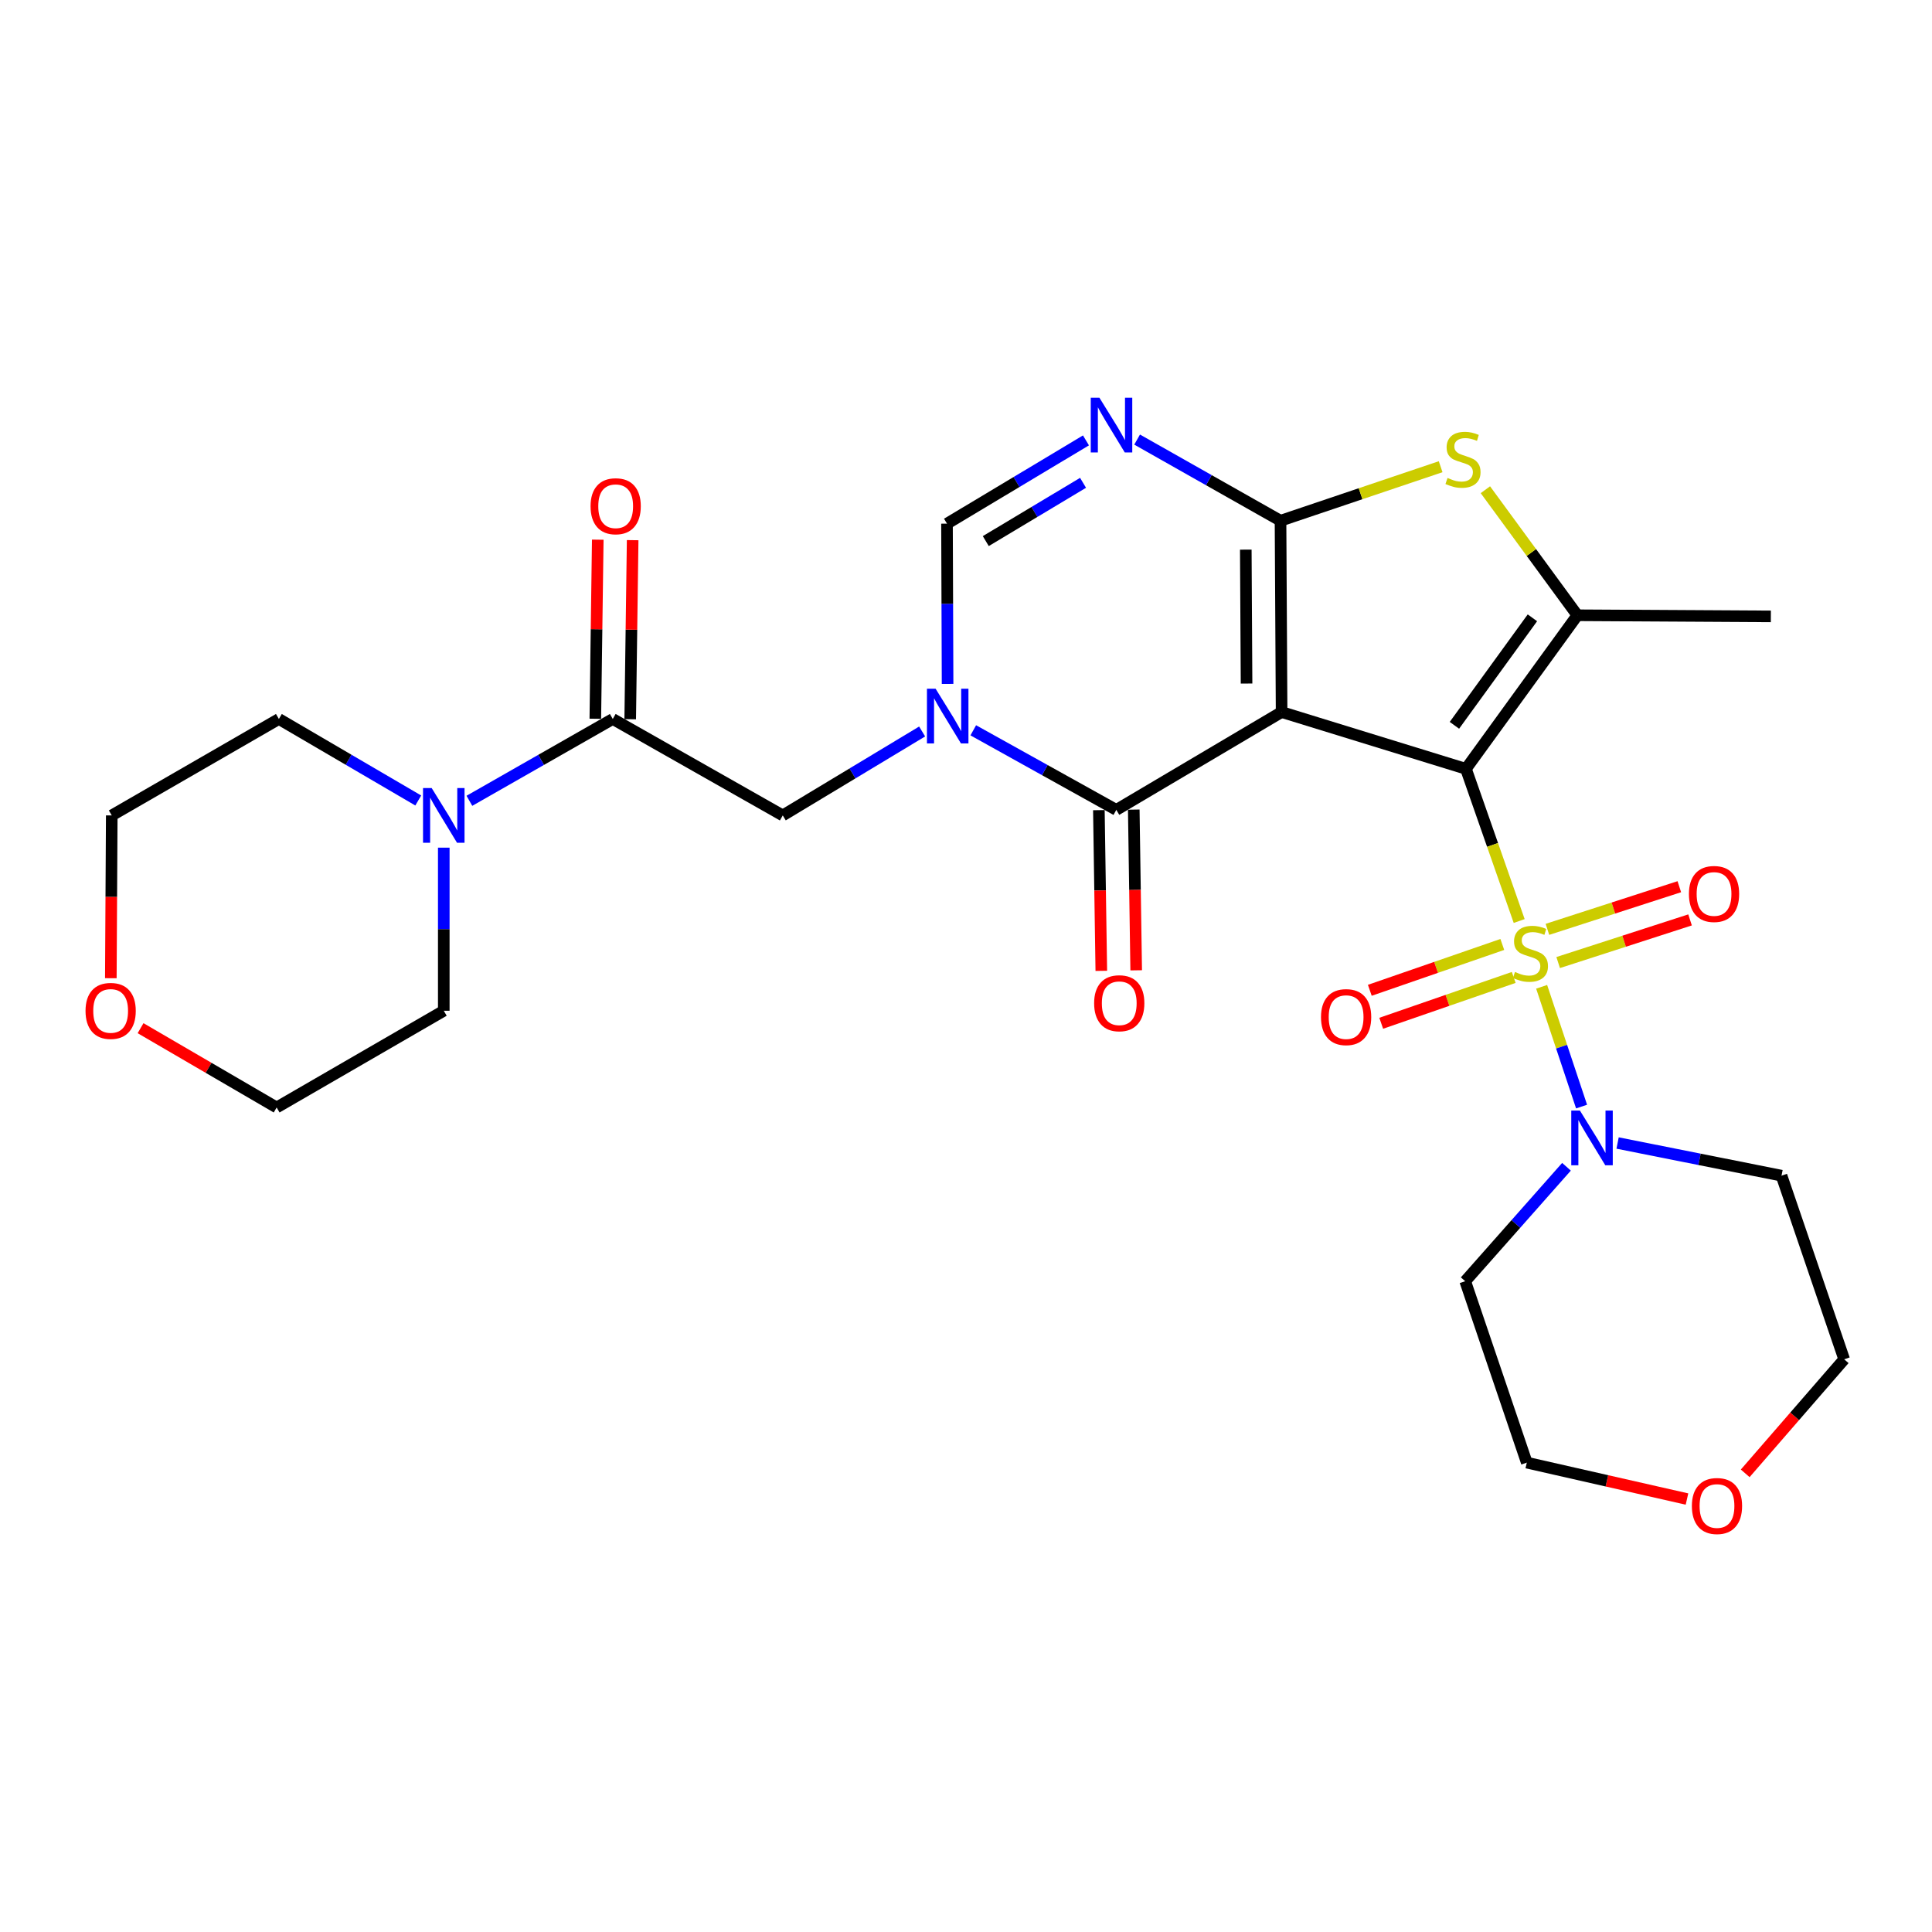 <?xml version='1.0' encoding='iso-8859-1'?>
<svg version='1.1' baseProfile='full'
              xmlns='http://www.w3.org/2000/svg'
                      xmlns:rdkit='http://www.rdkit.org/xml'
                      xmlns:xlink='http://www.w3.org/1999/xlink'
                  xml:space='preserve'
width='1000px' height='1000px' viewBox='0 0 1000 1000'>
<!-- END OF HEADER -->
<rect style='opacity:1.0;fill:#FFFFFF;stroke:none' width='1000' height='1000' x='0' y='0'> </rect>
<path class='bond-0' d='M 758.771,397.952 L 663.357,368.555' style='fill:none;fill-rule:evenodd;stroke:#000000;stroke-width:6px;stroke-linecap:butt;stroke-linejoin:miter;stroke-opacity:1' />
<path class='bond-1' d='M 758.771,397.952 L 772.549,437.336' style='fill:none;fill-rule:evenodd;stroke:#000000;stroke-width:6px;stroke-linecap:butt;stroke-linejoin:miter;stroke-opacity:1' />
<path class='bond-1' d='M 772.549,437.336 L 786.327,476.719' style='fill:none;fill-rule:evenodd;stroke:#CCCC00;stroke-width:6px;stroke-linecap:butt;stroke-linejoin:miter;stroke-opacity:1' />
<path class='bond-5' d='M 758.771,397.952 L 816.441,318.46' style='fill:none;fill-rule:evenodd;stroke:#000000;stroke-width:6px;stroke-linecap:butt;stroke-linejoin:miter;stroke-opacity:1' />
<path class='bond-5' d='M 752.803,375.423 L 793.172,319.779' style='fill:none;fill-rule:evenodd;stroke:#000000;stroke-width:6px;stroke-linecap:butt;stroke-linejoin:miter;stroke-opacity:1' />
<path class='bond-2' d='M 663.357,368.555 L 662.795,269.529' style='fill:none;fill-rule:evenodd;stroke:#000000;stroke-width:6px;stroke-linecap:butt;stroke-linejoin:miter;stroke-opacity:1' />
<path class='bond-2' d='M 645.213,353.804 L 644.82,284.486' style='fill:none;fill-rule:evenodd;stroke:#000000;stroke-width:6px;stroke-linecap:butt;stroke-linejoin:miter;stroke-opacity:1' />
<path class='bond-3' d='M 663.357,368.555 L 577.805,419.192' style='fill:none;fill-rule:evenodd;stroke:#000000;stroke-width:6px;stroke-linecap:butt;stroke-linejoin:miter;stroke-opacity:1' />
<path class='bond-8' d='M 797.951,510.766 L 808.285,541.763' style='fill:none;fill-rule:evenodd;stroke:#CCCC00;stroke-width:6px;stroke-linecap:butt;stroke-linejoin:miter;stroke-opacity:1' />
<path class='bond-8' d='M 808.285,541.763 L 818.618,572.76' style='fill:none;fill-rule:evenodd;stroke:#0000FF;stroke-width:6px;stroke-linecap:butt;stroke-linejoin:miter;stroke-opacity:1' />
<path class='bond-13' d='M 777.594,488.848 L 743.303,500.712' style='fill:none;fill-rule:evenodd;stroke:#CCCC00;stroke-width:6px;stroke-linecap:butt;stroke-linejoin:miter;stroke-opacity:1' />
<path class='bond-13' d='M 743.303,500.712 L 709.011,512.577' style='fill:none;fill-rule:evenodd;stroke:#FF0000;stroke-width:6px;stroke-linecap:butt;stroke-linejoin:miter;stroke-opacity:1' />
<path class='bond-13' d='M 783.499,505.915 L 749.208,517.779' style='fill:none;fill-rule:evenodd;stroke:#CCCC00;stroke-width:6px;stroke-linecap:butt;stroke-linejoin:miter;stroke-opacity:1' />
<path class='bond-13' d='M 749.208,517.779 L 714.916,529.644' style='fill:none;fill-rule:evenodd;stroke:#FF0000;stroke-width:6px;stroke-linecap:butt;stroke-linejoin:miter;stroke-opacity:1' />
<path class='bond-14' d='M 806.506,498.214 L 840.638,487.177' style='fill:none;fill-rule:evenodd;stroke:#CCCC00;stroke-width:6px;stroke-linecap:butt;stroke-linejoin:miter;stroke-opacity:1' />
<path class='bond-14' d='M 840.638,487.177 L 874.769,476.14' style='fill:none;fill-rule:evenodd;stroke:#FF0000;stroke-width:6px;stroke-linecap:butt;stroke-linejoin:miter;stroke-opacity:1' />
<path class='bond-14' d='M 800.949,481.031 L 835.081,469.994' style='fill:none;fill-rule:evenodd;stroke:#CCCC00;stroke-width:6px;stroke-linecap:butt;stroke-linejoin:miter;stroke-opacity:1' />
<path class='bond-14' d='M 835.081,469.994 L 869.213,458.956' style='fill:none;fill-rule:evenodd;stroke:#FF0000;stroke-width:6px;stroke-linecap:butt;stroke-linejoin:miter;stroke-opacity:1' />
<path class='bond-6' d='M 662.795,269.529 L 625.682,248.528' style='fill:none;fill-rule:evenodd;stroke:#000000;stroke-width:6px;stroke-linecap:butt;stroke-linejoin:miter;stroke-opacity:1' />
<path class='bond-6' d='M 625.682,248.528 L 588.57,227.526' style='fill:none;fill-rule:evenodd;stroke:#0000FF;stroke-width:6px;stroke-linecap:butt;stroke-linejoin:miter;stroke-opacity:1' />
<path class='bond-28' d='M 662.795,269.529 L 704.234,255.549' style='fill:none;fill-rule:evenodd;stroke:#000000;stroke-width:6px;stroke-linecap:butt;stroke-linejoin:miter;stroke-opacity:1' />
<path class='bond-28' d='M 704.234,255.549 L 745.674,241.568' style='fill:none;fill-rule:evenodd;stroke:#CCCC00;stroke-width:6px;stroke-linecap:butt;stroke-linejoin:miter;stroke-opacity:1' />
<path class='bond-4' d='M 577.805,419.192 L 540.785,398.599' style='fill:none;fill-rule:evenodd;stroke:#000000;stroke-width:6px;stroke-linecap:butt;stroke-linejoin:miter;stroke-opacity:1' />
<path class='bond-4' d='M 540.785,398.599 L 503.764,378.005' style='fill:none;fill-rule:evenodd;stroke:#0000FF;stroke-width:6px;stroke-linecap:butt;stroke-linejoin:miter;stroke-opacity:1' />
<path class='bond-15' d='M 568.776,419.329 L 569.406,460.918' style='fill:none;fill-rule:evenodd;stroke:#000000;stroke-width:6px;stroke-linecap:butt;stroke-linejoin:miter;stroke-opacity:1' />
<path class='bond-15' d='M 569.406,460.918 L 570.036,502.508' style='fill:none;fill-rule:evenodd;stroke:#FF0000;stroke-width:6px;stroke-linecap:butt;stroke-linejoin:miter;stroke-opacity:1' />
<path class='bond-15' d='M 586.834,419.055 L 587.464,460.645' style='fill:none;fill-rule:evenodd;stroke:#000000;stroke-width:6px;stroke-linecap:butt;stroke-linejoin:miter;stroke-opacity:1' />
<path class='bond-15' d='M 587.464,460.645 L 588.094,502.234' style='fill:none;fill-rule:evenodd;stroke:#FF0000;stroke-width:6px;stroke-linecap:butt;stroke-linejoin:miter;stroke-opacity:1' />
<path class='bond-9' d='M 490.467,353.992 L 490.317,312.518' style='fill:none;fill-rule:evenodd;stroke:#0000FF;stroke-width:6px;stroke-linecap:butt;stroke-linejoin:miter;stroke-opacity:1' />
<path class='bond-9' d='M 490.317,312.518 L 490.166,271.044' style='fill:none;fill-rule:evenodd;stroke:#000000;stroke-width:6px;stroke-linecap:butt;stroke-linejoin:miter;stroke-opacity:1' />
<path class='bond-11' d='M 477.296,378.612 L 441.226,400.337' style='fill:none;fill-rule:evenodd;stroke:#0000FF;stroke-width:6px;stroke-linecap:butt;stroke-linejoin:miter;stroke-opacity:1' />
<path class='bond-11' d='M 441.226,400.337 L 405.156,422.062' style='fill:none;fill-rule:evenodd;stroke:#000000;stroke-width:6px;stroke-linecap:butt;stroke-linejoin:miter;stroke-opacity:1' />
<path class='bond-7' d='M 816.441,318.46 L 792.635,285.968' style='fill:none;fill-rule:evenodd;stroke:#000000;stroke-width:6px;stroke-linecap:butt;stroke-linejoin:miter;stroke-opacity:1' />
<path class='bond-7' d='M 792.635,285.968 L 768.83,253.476' style='fill:none;fill-rule:evenodd;stroke:#CCCC00;stroke-width:6px;stroke-linecap:butt;stroke-linejoin:miter;stroke-opacity:1' />
<path class='bond-21' d='M 816.441,318.46 L 916.59,319.042' style='fill:none;fill-rule:evenodd;stroke:#000000;stroke-width:6px;stroke-linecap:butt;stroke-linejoin:miter;stroke-opacity:1' />
<path class='bond-30' d='M 562.095,227.948 L 526.131,249.496' style='fill:none;fill-rule:evenodd;stroke:#0000FF;stroke-width:6px;stroke-linecap:butt;stroke-linejoin:miter;stroke-opacity:1' />
<path class='bond-30' d='M 526.131,249.496 L 490.166,271.044' style='fill:none;fill-rule:evenodd;stroke:#000000;stroke-width:6px;stroke-linecap:butt;stroke-linejoin:miter;stroke-opacity:1' />
<path class='bond-30' d='M 560.588,249.904 L 535.413,264.988' style='fill:none;fill-rule:evenodd;stroke:#0000FF;stroke-width:6px;stroke-linecap:butt;stroke-linejoin:miter;stroke-opacity:1' />
<path class='bond-30' d='M 535.413,264.988 L 510.237,280.071' style='fill:none;fill-rule:evenodd;stroke:#000000;stroke-width:6px;stroke-linecap:butt;stroke-linejoin:miter;stroke-opacity:1' />
<path class='bond-19' d='M 810.81,603.917 L 784.6,633.536' style='fill:none;fill-rule:evenodd;stroke:#0000FF;stroke-width:6px;stroke-linecap:butt;stroke-linejoin:miter;stroke-opacity:1' />
<path class='bond-19' d='M 784.6,633.536 L 758.39,663.155' style='fill:none;fill-rule:evenodd;stroke:#000000;stroke-width:6px;stroke-linecap:butt;stroke-linejoin:miter;stroke-opacity:1' />
<path class='bond-20' d='M 837.266,591.62 L 879.687,600.073' style='fill:none;fill-rule:evenodd;stroke:#0000FF;stroke-width:6px;stroke-linecap:butt;stroke-linejoin:miter;stroke-opacity:1' />
<path class='bond-20' d='M 879.687,600.073 L 922.109,608.526' style='fill:none;fill-rule:evenodd;stroke:#000000;stroke-width:6px;stroke-linecap:butt;stroke-linejoin:miter;stroke-opacity:1' />
<path class='bond-10' d='M 317.167,372.147 L 405.156,422.062' style='fill:none;fill-rule:evenodd;stroke:#000000;stroke-width:6px;stroke-linecap:butt;stroke-linejoin:miter;stroke-opacity:1' />
<path class='bond-12' d='M 317.167,372.147 L 280.061,393.322' style='fill:none;fill-rule:evenodd;stroke:#000000;stroke-width:6px;stroke-linecap:butt;stroke-linejoin:miter;stroke-opacity:1' />
<path class='bond-12' d='M 280.061,393.322 L 242.956,414.496' style='fill:none;fill-rule:evenodd;stroke:#0000FF;stroke-width:6px;stroke-linecap:butt;stroke-linejoin:miter;stroke-opacity:1' />
<path class='bond-16' d='M 326.195,372.271 L 326.828,325.927' style='fill:none;fill-rule:evenodd;stroke:#000000;stroke-width:6px;stroke-linecap:butt;stroke-linejoin:miter;stroke-opacity:1' />
<path class='bond-16' d='M 326.828,325.927 L 327.461,279.583' style='fill:none;fill-rule:evenodd;stroke:#FF0000;stroke-width:6px;stroke-linecap:butt;stroke-linejoin:miter;stroke-opacity:1' />
<path class='bond-16' d='M 308.138,372.024 L 308.771,325.68' style='fill:none;fill-rule:evenodd;stroke:#000000;stroke-width:6px;stroke-linecap:butt;stroke-linejoin:miter;stroke-opacity:1' />
<path class='bond-16' d='M 308.771,325.68 L 309.403,279.336' style='fill:none;fill-rule:evenodd;stroke:#FF0000;stroke-width:6px;stroke-linecap:butt;stroke-linejoin:miter;stroke-opacity:1' />
<path class='bond-22' d='M 216.487,414.335 L 180.417,393.241' style='fill:none;fill-rule:evenodd;stroke:#0000FF;stroke-width:6px;stroke-linecap:butt;stroke-linejoin:miter;stroke-opacity:1' />
<path class='bond-22' d='M 180.417,393.241 L 144.347,372.147' style='fill:none;fill-rule:evenodd;stroke:#000000;stroke-width:6px;stroke-linecap:butt;stroke-linejoin:miter;stroke-opacity:1' />
<path class='bond-23' d='M 229.699,438.749 L 229.699,480.957' style='fill:none;fill-rule:evenodd;stroke:#0000FF;stroke-width:6px;stroke-linecap:butt;stroke-linejoin:miter;stroke-opacity:1' />
<path class='bond-23' d='M 229.699,480.957 L 229.699,523.164' style='fill:none;fill-rule:evenodd;stroke:#000000;stroke-width:6px;stroke-linecap:butt;stroke-linejoin:miter;stroke-opacity:1' />
<path class='bond-17' d='M 903.316,762.597 L 928.931,733.083' style='fill:none;fill-rule:evenodd;stroke:#FF0000;stroke-width:6px;stroke-linecap:butt;stroke-linejoin:miter;stroke-opacity:1' />
<path class='bond-17' d='M 928.931,733.083 L 954.545,703.569' style='fill:none;fill-rule:evenodd;stroke:#000000;stroke-width:6px;stroke-linecap:butt;stroke-linejoin:miter;stroke-opacity:1' />
<path class='bond-29' d='M 873.185,775.9 L 831.725,766.477' style='fill:none;fill-rule:evenodd;stroke:#FF0000;stroke-width:6px;stroke-linecap:butt;stroke-linejoin:miter;stroke-opacity:1' />
<path class='bond-29' d='M 831.725,766.477 L 790.264,757.055' style='fill:none;fill-rule:evenodd;stroke:#000000;stroke-width:6px;stroke-linecap:butt;stroke-linejoin:miter;stroke-opacity:1' />
<path class='bond-18' d='M 72.757,532.188 L 107.975,552.709' style='fill:none;fill-rule:evenodd;stroke:#FF0000;stroke-width:6px;stroke-linecap:butt;stroke-linejoin:miter;stroke-opacity:1' />
<path class='bond-18' d='M 107.975,552.709 L 143.194,573.229' style='fill:none;fill-rule:evenodd;stroke:#000000;stroke-width:6px;stroke-linecap:butt;stroke-linejoin:miter;stroke-opacity:1' />
<path class='bond-31' d='M 57.366,506.317 L 57.604,464.189' style='fill:none;fill-rule:evenodd;stroke:#FF0000;stroke-width:6px;stroke-linecap:butt;stroke-linejoin:miter;stroke-opacity:1' />
<path class='bond-31' d='M 57.604,464.189 L 57.843,422.062' style='fill:none;fill-rule:evenodd;stroke:#000000;stroke-width:6px;stroke-linecap:butt;stroke-linejoin:miter;stroke-opacity:1' />
<path class='bond-25' d='M 758.39,663.155 L 790.264,757.055' style='fill:none;fill-rule:evenodd;stroke:#000000;stroke-width:6px;stroke-linecap:butt;stroke-linejoin:miter;stroke-opacity:1' />
<path class='bond-24' d='M 922.109,608.526 L 954.545,703.569' style='fill:none;fill-rule:evenodd;stroke:#000000;stroke-width:6px;stroke-linecap:butt;stroke-linejoin:miter;stroke-opacity:1' />
<path class='bond-26' d='M 144.347,372.147 L 57.843,422.062' style='fill:none;fill-rule:evenodd;stroke:#000000;stroke-width:6px;stroke-linecap:butt;stroke-linejoin:miter;stroke-opacity:1' />
<path class='bond-27' d='M 229.699,523.164 L 143.194,573.229' style='fill:none;fill-rule:evenodd;stroke:#000000;stroke-width:6px;stroke-linecap:butt;stroke-linejoin:miter;stroke-opacity:1' />
<path  class='atom-2' d='M 784.151 503.086
Q 784.471 503.206, 785.791 503.766
Q 787.111 504.326, 788.551 504.686
Q 790.031 505.006, 791.471 505.006
Q 794.151 505.006, 795.711 503.726
Q 797.271 502.406, 797.271 500.126
Q 797.271 498.566, 796.471 497.606
Q 795.711 496.646, 794.511 496.126
Q 793.311 495.606, 791.311 495.006
Q 788.791 494.246, 787.271 493.526
Q 785.791 492.806, 784.711 491.286
Q 783.671 489.766, 783.671 487.206
Q 783.671 483.646, 786.071 481.446
Q 788.511 479.246, 793.311 479.246
Q 796.591 479.246, 800.311 480.806
L 799.391 483.886
Q 795.991 482.486, 793.431 482.486
Q 790.671 482.486, 789.151 483.646
Q 787.631 484.766, 787.671 486.726
Q 787.671 488.246, 788.431 489.166
Q 789.231 490.086, 790.351 490.606
Q 791.511 491.126, 793.431 491.726
Q 795.991 492.526, 797.511 493.326
Q 799.031 494.126, 800.111 495.766
Q 801.231 497.366, 801.231 500.126
Q 801.231 504.046, 798.591 506.166
Q 795.991 508.246, 791.631 508.246
Q 789.111 508.246, 787.191 507.686
Q 785.311 507.166, 783.071 506.246
L 784.151 503.086
' fill='#CCCC00'/>
<path  class='atom-5' d='M 484.267 356.482
L 493.547 371.482
Q 494.467 372.962, 495.947 375.642
Q 497.427 378.322, 497.507 378.482
L 497.507 356.482
L 501.267 356.482
L 501.267 384.802
L 497.387 384.802
L 487.427 368.402
Q 486.267 366.482, 485.027 364.282
Q 483.827 362.082, 483.467 361.402
L 483.467 384.802
L 479.787 384.802
L 479.787 356.482
L 484.267 356.482
' fill='#0000FF'/>
<path  class='atom-7' d='M 569.057 205.866
L 578.337 220.866
Q 579.257 222.346, 580.737 225.026
Q 582.217 227.706, 582.297 227.866
L 582.297 205.866
L 586.057 205.866
L 586.057 234.186
L 582.177 234.186
L 572.217 217.786
Q 571.057 215.866, 569.817 213.666
Q 568.617 211.466, 568.257 210.786
L 568.257 234.186
L 564.577 234.186
L 564.577 205.866
L 569.057 205.866
' fill='#0000FF'/>
<path  class='atom-8' d='M 749.246 247.384
Q 749.566 247.504, 750.886 248.064
Q 752.206 248.624, 753.646 248.984
Q 755.126 249.304, 756.566 249.304
Q 759.246 249.304, 760.806 248.024
Q 762.366 246.704, 762.366 244.424
Q 762.366 242.864, 761.566 241.904
Q 760.806 240.944, 759.606 240.424
Q 758.406 239.904, 756.406 239.304
Q 753.886 238.544, 752.366 237.824
Q 750.886 237.104, 749.806 235.584
Q 748.766 234.064, 748.766 231.504
Q 748.766 227.944, 751.166 225.744
Q 753.606 223.544, 758.406 223.544
Q 761.686 223.544, 765.406 225.104
L 764.486 228.184
Q 761.086 226.784, 758.526 226.784
Q 755.766 226.784, 754.246 227.944
Q 752.726 229.064, 752.766 231.024
Q 752.766 232.544, 753.526 233.464
Q 754.326 234.384, 755.446 234.904
Q 756.606 235.424, 758.526 236.024
Q 761.086 236.824, 762.606 237.624
Q 764.126 238.424, 765.206 240.064
Q 766.326 241.664, 766.326 244.424
Q 766.326 248.344, 763.686 250.464
Q 761.086 252.544, 756.726 252.544
Q 754.206 252.544, 752.286 251.984
Q 750.406 251.464, 748.166 250.544
L 749.246 247.384
' fill='#CCCC00'/>
<path  class='atom-9' d='M 817.766 574.821
L 827.046 589.821
Q 827.966 591.301, 829.446 593.981
Q 830.926 596.661, 831.006 596.821
L 831.006 574.821
L 834.766 574.821
L 834.766 603.141
L 830.886 603.141
L 820.926 586.741
Q 819.766 584.821, 818.526 582.621
Q 817.326 580.421, 816.966 579.741
L 816.966 603.141
L 813.286 603.141
L 813.286 574.821
L 817.766 574.821
' fill='#0000FF'/>
<path  class='atom-13' d='M 223.439 407.902
L 232.719 422.902
Q 233.639 424.382, 235.119 427.062
Q 236.599 429.742, 236.679 429.902
L 236.679 407.902
L 240.439 407.902
L 240.439 436.222
L 236.559 436.222
L 226.599 419.822
Q 225.439 417.902, 224.199 415.702
Q 222.999 413.502, 222.639 412.822
L 222.639 436.222
L 218.959 436.222
L 218.959 407.902
L 223.439 407.902
' fill='#0000FF'/>
<path  class='atom-14' d='M 683.747 526.455
Q 683.747 519.655, 687.107 515.855
Q 690.467 512.055, 696.747 512.055
Q 703.027 512.055, 706.387 515.855
Q 709.747 519.655, 709.747 526.455
Q 709.747 533.335, 706.347 537.255
Q 702.947 541.135, 696.747 541.135
Q 690.507 541.135, 687.107 537.255
Q 683.747 533.375, 683.747 526.455
M 696.747 537.935
Q 701.067 537.935, 703.387 535.055
Q 705.747 532.135, 705.747 526.455
Q 705.747 520.895, 703.387 518.095
Q 701.067 515.255, 696.747 515.255
Q 692.427 515.255, 690.067 518.055
Q 687.747 520.855, 687.747 526.455
Q 687.747 532.175, 690.067 535.055
Q 692.427 537.935, 696.747 537.935
' fill='#FF0000'/>
<path  class='atom-15' d='M 874.184 462.715
Q 874.184 455.915, 877.544 452.115
Q 880.904 448.315, 887.184 448.315
Q 893.464 448.315, 896.824 452.115
Q 900.184 455.915, 900.184 462.715
Q 900.184 469.595, 896.784 473.515
Q 893.384 477.395, 887.184 477.395
Q 880.944 477.395, 877.544 473.515
Q 874.184 469.635, 874.184 462.715
M 887.184 474.195
Q 891.504 474.195, 893.824 471.315
Q 896.184 468.395, 896.184 462.715
Q 896.184 457.155, 893.824 454.355
Q 891.504 451.515, 887.184 451.515
Q 882.864 451.515, 880.504 454.315
Q 878.184 457.115, 878.184 462.715
Q 878.184 468.435, 880.504 471.315
Q 882.864 474.195, 887.184 474.195
' fill='#FF0000'/>
<path  class='atom-16' d='M 566.32 519.271
Q 566.32 512.471, 569.68 508.671
Q 573.04 504.871, 579.32 504.871
Q 585.6 504.871, 588.96 508.671
Q 592.32 512.471, 592.32 519.271
Q 592.32 526.151, 588.92 530.071
Q 585.52 533.951, 579.32 533.951
Q 573.08 533.951, 569.68 530.071
Q 566.32 526.191, 566.32 519.271
M 579.32 530.751
Q 583.64 530.751, 585.96 527.871
Q 588.32 524.951, 588.32 519.271
Q 588.32 513.711, 585.96 510.911
Q 583.64 508.071, 579.32 508.071
Q 575 508.071, 572.64 510.871
Q 570.32 513.671, 570.32 519.271
Q 570.32 524.991, 572.64 527.871
Q 575 530.751, 579.32 530.751
' fill='#FF0000'/>
<path  class='atom-17' d='M 305.672 262.024
Q 305.672 255.224, 309.032 251.424
Q 312.392 247.624, 318.672 247.624
Q 324.952 247.624, 328.312 251.424
Q 331.672 255.224, 331.672 262.024
Q 331.672 268.904, 328.272 272.824
Q 324.872 276.704, 318.672 276.704
Q 312.432 276.704, 309.032 272.824
Q 305.672 268.944, 305.672 262.024
M 318.672 273.504
Q 322.992 273.504, 325.312 270.624
Q 327.672 267.704, 327.672 262.024
Q 327.672 256.464, 325.312 253.664
Q 322.992 250.824, 318.672 250.824
Q 314.352 250.824, 311.992 253.624
Q 309.672 256.424, 309.672 262.024
Q 309.672 267.744, 311.992 270.624
Q 314.352 273.504, 318.672 273.504
' fill='#FF0000'/>
<path  class='atom-18' d='M 875.709 779.508
Q 875.709 772.708, 879.069 768.908
Q 882.429 765.108, 888.709 765.108
Q 894.989 765.108, 898.349 768.908
Q 901.709 772.708, 901.709 779.508
Q 901.709 786.388, 898.309 790.308
Q 894.909 794.188, 888.709 794.188
Q 882.469 794.188, 879.069 790.308
Q 875.709 786.428, 875.709 779.508
M 888.709 790.988
Q 893.029 790.988, 895.349 788.108
Q 897.709 785.188, 897.709 779.508
Q 897.709 773.948, 895.349 771.148
Q 893.029 768.308, 888.709 768.308
Q 884.389 768.308, 882.029 771.108
Q 879.709 773.908, 879.709 779.508
Q 879.709 785.228, 882.029 788.108
Q 884.389 790.988, 888.709 790.988
' fill='#FF0000'/>
<path  class='atom-19' d='M 44.271 523.244
Q 44.271 516.444, 47.631 512.644
Q 50.991 508.844, 57.271 508.844
Q 63.551 508.844, 66.911 512.644
Q 70.271 516.444, 70.271 523.244
Q 70.271 530.124, 66.871 534.044
Q 63.471 537.924, 57.271 537.924
Q 51.031 537.924, 47.631 534.044
Q 44.271 530.164, 44.271 523.244
M 57.271 534.724
Q 61.591 534.724, 63.911 531.844
Q 66.271 528.924, 66.271 523.244
Q 66.271 517.684, 63.911 514.884
Q 61.591 512.044, 57.271 512.044
Q 52.951 512.044, 50.591 514.844
Q 48.271 517.644, 48.271 523.244
Q 48.271 528.964, 50.591 531.844
Q 52.951 534.724, 57.271 534.724
' fill='#FF0000'/>
</svg>

